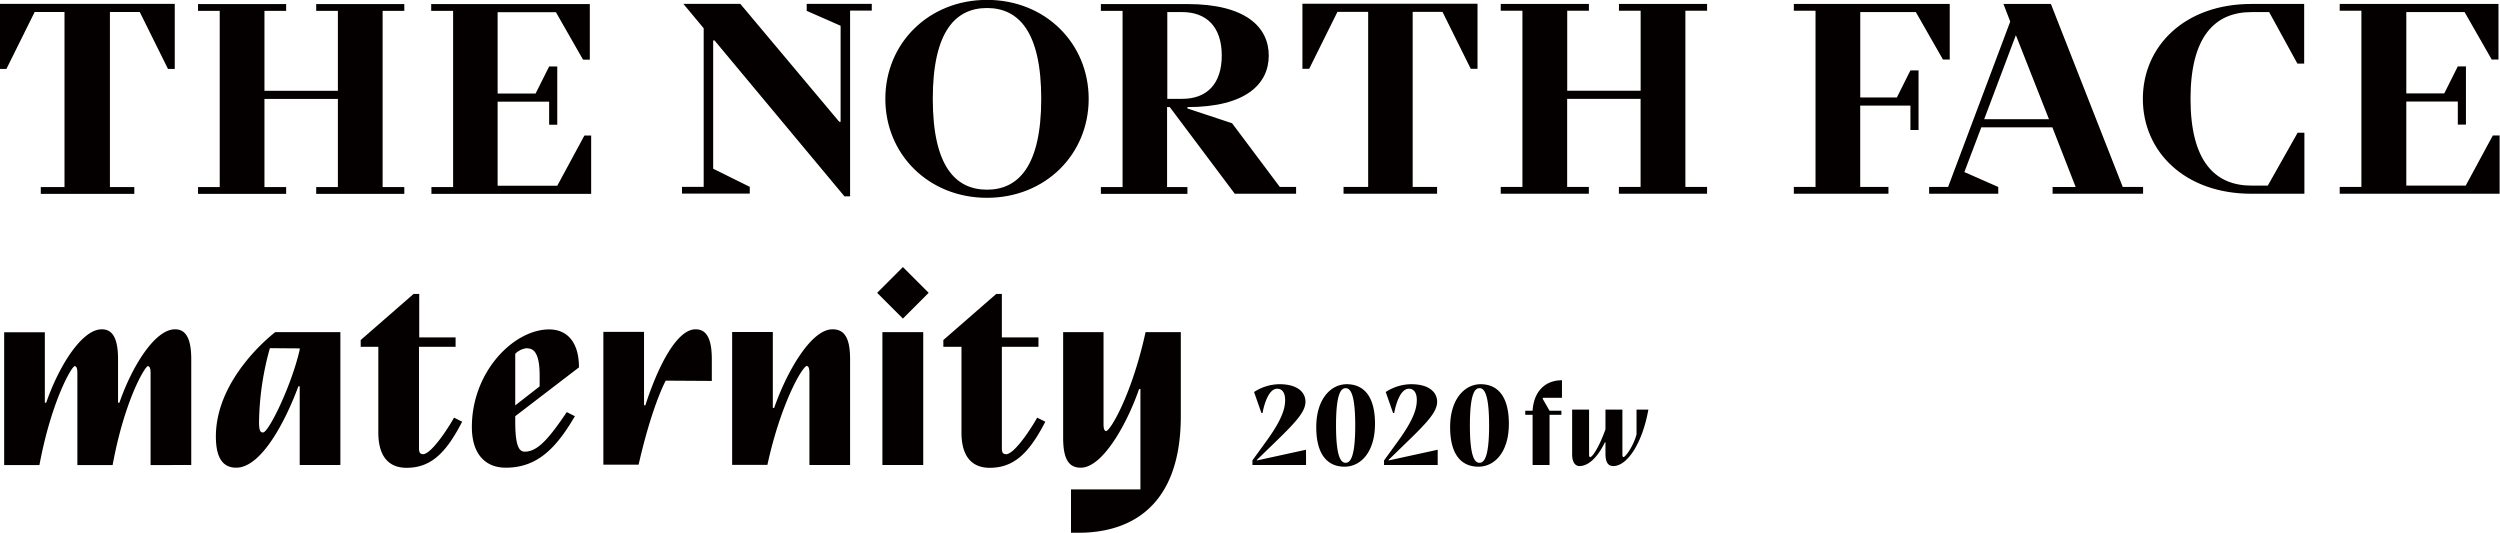 <svg xmlns="http://www.w3.org/2000/svg" width="156.12mm" height="33.27mm" viewBox="0 0 442.56 94.32"><title>アセット 1</title><g id="e8b1257a-bb0a-44a9-95fe-ecc25c92dc6d" data-name="レイヤー 2"><g id="a5a476f0-733c-4efe-9bc2-34a170dc7f55" data-name="レイヤー 1"><path d="M-145.36-4649.26V-4668c0-4.08-1.2-5.28-2.88-5.28-3.6,0-7.68,6.72-9.84,13h-.24V-4668c0-4.08-1.2-5.28-2.88-5.28-3.6,0-7.68,6.72-9.84,13h-.24v-12.48h-7.2v23.52h6.24c2.16-11.52,5.76-17.52,6.24-17.52.24,0,.48.24.48,1.2v16.32h6.24c2.11-11.52,5.76-17.52,6.24-17.52.24,0,.48.24.48,1.2v16.32Zm19.2-20.64v.24c-1.49,6.48-5.52,14.64-6.48,14.64-.48,0-.72-.24-.72-1.92a50.87,50.87,0,0,1,1.92-13Zm-4.32-2.88S-141-4664.9-141-4654.3c0,4.08,1.44,5.52,3.6,5.52,4.56,0,8.88-8.64,11-14.4h.24v13.92h7.2v-23.52Zm26.16,21.6c-.48,0-.72-.24-.72-1v-18h6.48v-1.67H-105v-7.69h-1l-9.36,8.16v1.2h3.12V-4655c0,4.32,1.92,6.24,5,6.24,4.32,0,7-2.64,9.84-8.16l-1.44-.72c-1.2,2.16-4.08,6.48-5.52,6.48ZM-88-4657.9l11.28-8.64c0-4.56-2.16-6.72-5.28-6.72-6.24,0-13.68,7.45-13.68,17.28,0,4.8,2.4,7.2,6,7.2,5.52,0,8.88-3.36,12.24-9.12l-1.44-.72c-3.36,5-5.28,7-7.44,7-1,0-1.68-1-1.68-5.28v-1Zm2.16-12c1.2,0,2.16,1,2.16,4.8v1.92l-4.32,3.37v-9.13a3.31,3.31,0,0,1,2.16-1Zm32.64,5.76V-4668c0-4.08-1.2-5.28-2.88-5.28-3.36,0-6.72,6.72-8.88,13.45h-.24v-13h-7.2v23.52h6.24c2.4-10.55,4.8-14.88,4.8-14.88Zm16.8-2.64c.24,0,.48.24.48,1.2v16.32h7.2V-4668c0-4.08-1.2-5.28-3.12-5.28-3.84,0-8.16,7.68-10.32,13.92h-.24v-13.44h-7.2v23.52h6.24c2.4-11,6.24-17.52,7-17.52Zm20.63,17.52v-23.52H-23v23.52Zm-8.16-30.48,4.56,4.56,4.56-4.56-4.56-4.56-4.56,4.56Zm22.8,28.56c-.48,0-.72-.24-.72-1v-18H4.63v-1.67H-1.85v-7.69h-1l-9.36,8.16v1.2H-9V-4655c0,4.32,1.92,6.24,5,6.24,4.32,0,7-2.64,9.84-8.16l-1.44-.72c-1.2,2.16-4.08,6.48-5.52,6.48Zm17.76-4.08c-.24,0-.48-.24-.48-1.2v-16.32H9v18.72c0,4.08,1.2,5.28,3.12,5.28,3.84,0,8.16-7.68,10.32-13.92h.24v17.76H10.39v7.68h1.3c9.74,0,18.14-5.13,18.14-20.64v-14.88H23.59c-2.4,11-6.24,17.52-7,17.52Zm25.88,5.2v.8H52v-2.7l-8.7,1.9v-.1l3.4-3.3c3.74-3.61,5.2-5.34,5.2-7s-1.4-3.1-4.6-3.1a8.36,8.36,0,0,0-4.5,1.38l1.3,3.72h.2s.7-4.3,2.6-4.3c.8,0,1.4.6,1.4,2s-.46,3.3-3.2,7.11l-2.6,3.59Zm16.7-13.5c-2.8,0-5.4,2.6-5.4,7.6s2.1,7,5,7,5.4-2.6,5.4-7.6-2.1-7-5-7Zm-.2,13.91c-.8,0-1.7-.91-1.7-6.61s.9-6.6,1.7-6.6,1.7.9,1.7,6.6-.9,6.61-1.7,6.61Zm6.8-.41v.8h9.5v-2.7l-8.7,1.9v-.1l3.4-3.3c3.74-3.61,5.2-5.34,5.2-7s-1.4-3.1-4.6-3.1a8.36,8.36,0,0,0-4.5,1.38l1.3,3.72h.2s.7-4.3,2.6-4.3c.8,0,1.4.6,1.4,2s-.46,3.3-3.2,7.11l-2.6,3.59Zm17.1-13.5c-2.8,0-5.4,2.6-5.4,7.6s2.1,7,5,7,5.4-2.6,5.4-7.6-2.1-7-5-7Zm-.2,13.91c-.8,0-1.7-.91-1.7-6.61s.9-6.6,1.7-6.6,1.7.9,1.7,6.6-.9,6.61-1.7,6.61Zm8.1-8.5h1.3v8.89h3v-8.89h2.1v-.71h-2.1l-1.2-2.1v-.19h3.4v-3.11c-3,0-5,2-5.2,5.4h-1.3v.71Zm19.7-.91v4.4c-.6,2.2-2,4-2.3,4-.1,0-.2-.11-.2-.41v-8h-3v3.5c-1.1,3.1-2.3,4.91-2.7,4.91-.1,0-.2-.11-.2-.41v-8h-3v7.91c0,1.5.6,2.09,1.3,2.09,1.6,0,3.22-1.56,4.5-4.2h.1v2c0,1.61.5,2.2,1.4,2.2,2.4,0,5.1-3.9,6.2-10Z" transform="translate(179.2 4731.58)" style="fill:#040000"/><path d="M-155.44-4697.26v-1.2h-4.32v-31h5.28l5,10.08h1.2v-11.52h-31v11.52h1.2l5-10.08h5.28v31H-172v1.2Zm11.28,0h15.6v-1.2h-3.84v-15.6h13v15.6h-3.84v1.2h15.6v-1.2h-3.84v-31.2h3.84v-1.2h-15.6v1.2h3.84v14.16h-13v-14.16h3.84v-1.2h-15.6v1.2h3.84v31.2h-3.84v1.2Zm69.6,0v-10.32h-1.2l-4.8,8.88H-91.12v-14.88H-82v4.08h1.44v-10.31H-82l-2.4,4.79h-6.72v-14.4H-80.8l4.8,8.4h1.2v-9.84h-28.08v1.2H-99v31.2h-3.84v1.2Zm38.16-32.4,6,2.64v17h-.24l-17.52-20.88H-58.24l3.6,4.32v28.08h-3.84v1.2h12v-1.2l-6.48-3.21v-22.71h.24l23,27.6h1v-32.88h3.84v-1.2H-36.4v1.2ZM-4.48-4698c-5.52,0-9.6-4.08-9.6-16.08s4.08-16.08,9.6-16.08,9.6,4.08,9.6,16.08S1-4698-4.48-4698Zm0,1.44c10.32,0,18-7.68,18-17.52s-7.68-17.52-18-17.52-18,7.68-18,17.52,7.68,17.52,18,17.52Zm43.92-.72h10.8v-1.2H47.36l-8.45-11.28L31-4712.38v-.24c10.32,0,14.4-4.08,14.4-9.12s-4.08-9.12-14.4-9.12H15.68v1.2h3.84v31.2H15.68v1.2H31v-1.2h-3.6v-14.16h.48l11.52,15.36Zm-9.36-32.16c4.32,0,7,2.64,7,7.68s-2.64,7.68-7,7.68H27.44v-15.36Zm45.12,32.16v-1.2H70.88v-31h5.28l5,10.08h1.2v-11.52h-31v11.52h1.2l5-10.08H63v31H58.64v1.2Zm11.27,0h15.6v-1.2H98.23v-15.6h13v15.6h-3.84v1.2H123v-1.2h-3.84v-31.2H123v-1.2h-15.6v1.2h3.84v14.16h-13v-14.16h3.84v-1.2H86.47v1.2h3.84v31.2H86.47v1.2Zm68.64,0v-1.2h-5v-14.4H159v4.32h1.44v-10.56H159l-2.4,4.8h-6.48v-15.12h9.84l4.8,8.4h1.2v-9.84h-27.6v1.2h3.84v31.2h-3.84v1.2Zm29,0h16.08v-1.2h-3.6l-12.72-32.4h-8.4l1.2,3.12-11,29.28h-3.36v1.2h12.24v-1.2l-6-2.64,3-7.92h12.58l4.12,10.56h-4.08v1.2Zm-.62-13.2H172.06l5.61-14.88,5.86,14.88Zm45.26,13.2v-10.8h-1.2l-5.28,9.36h-2.88c-6.48,0-10.8-4.32-10.8-15.36s4.32-15.36,10.8-15.36h3.12l5,9.12h1.2v-10.56h-9.36c-11.76,0-19.2,7.44-19.2,16.8s7.44,16.8,19.2,16.8Zm34.56,0v-10.32h-1.2l-4.8,8.88H246.79v-14.88h9.12v4.08h1.44v-10.31h-1.44l-2.4,4.79h-6.72v-14.4h10.32l4.8,8.4h1.2v-9.84H235v1.2h3.84v31.2H235v1.2Z" transform="translate(179.2 4731.58)" style="fill:#040000"/></g></g></svg>